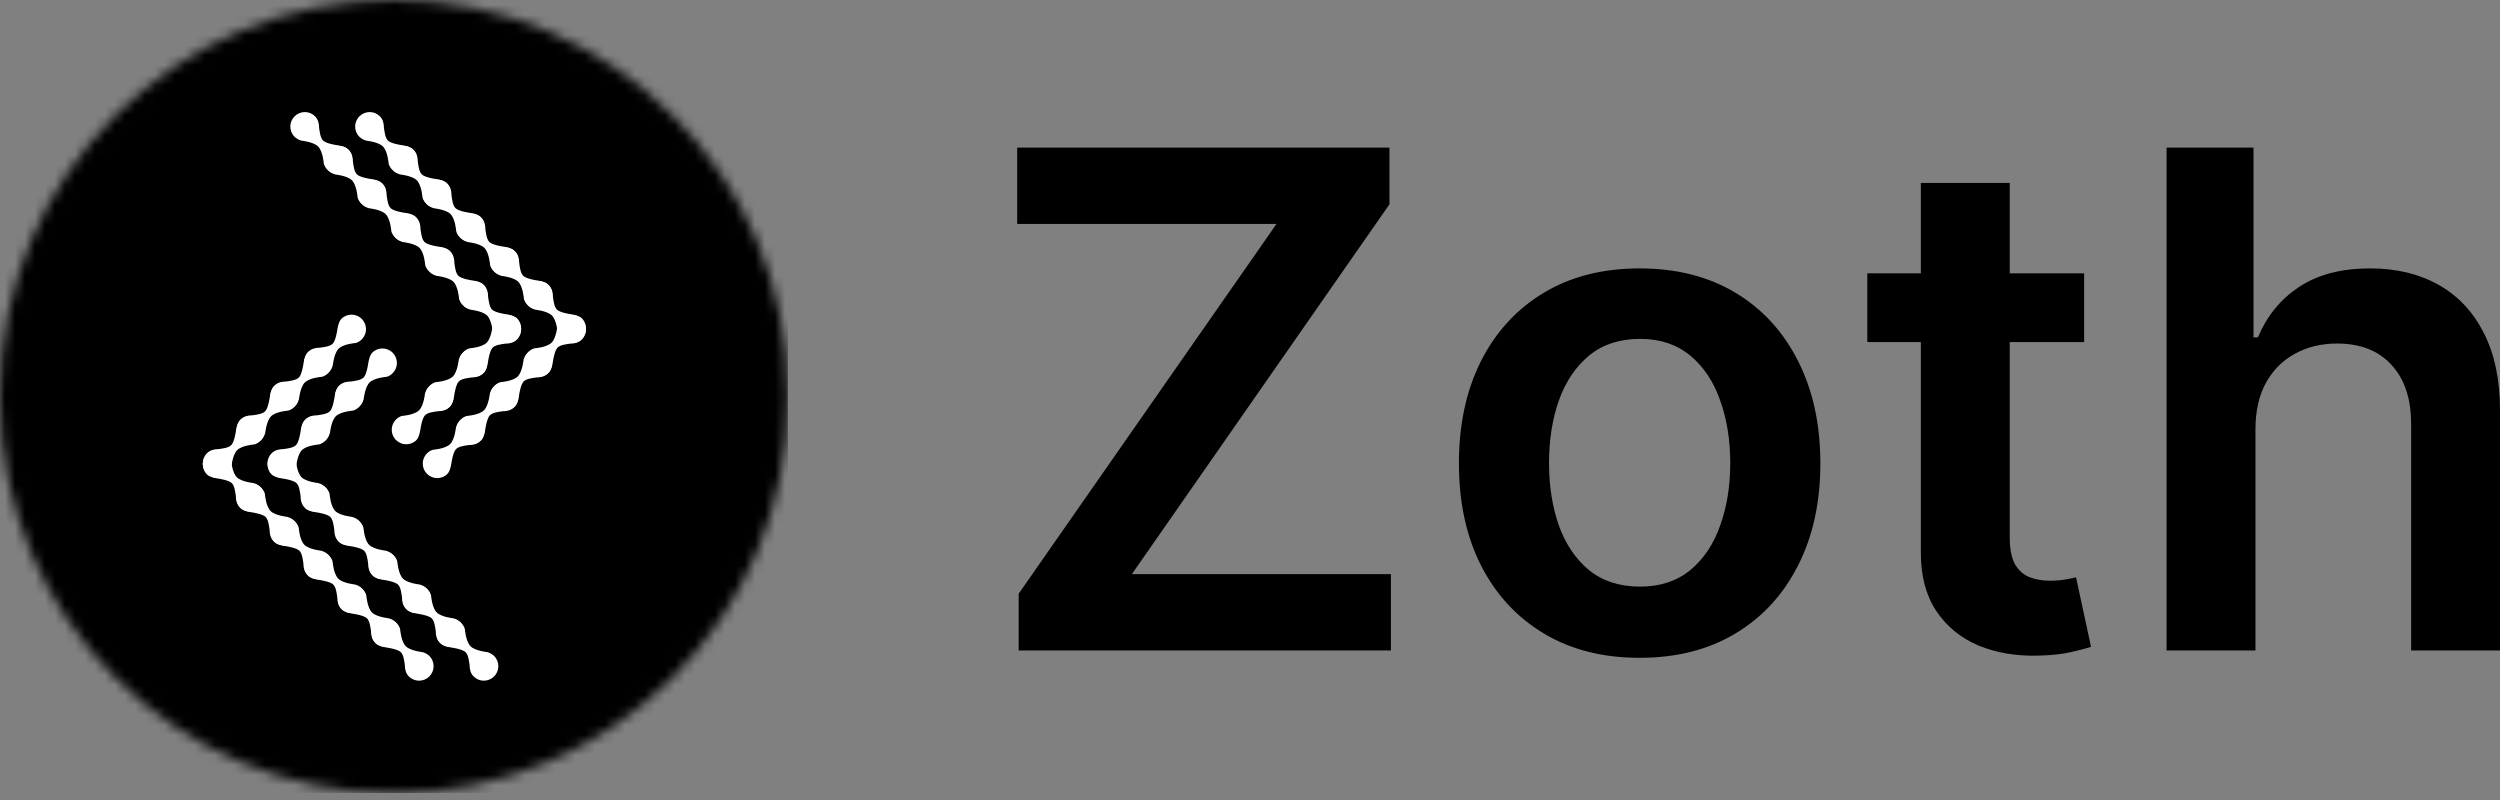 <svg width="250" height="80" viewBox="0 0 250 80" fill="none" xmlns="http://www.w3.org/2000/svg">
<rect x="0" y="0" width="250" height="80" fill="#808080" stroke="none"/>
<mask id="mask0_6303_3685" style="mask-type:luminance" maskUnits="userSpaceOnUse" x="0" y="0" width="79" height="80">
<path d="M78.786 39.393C78.786 17.637 61.149 0 39.393 0C17.637 0 0 17.637 0 39.393V39.907C0 61.663 17.637 79.3 39.393 79.3C61.149 79.3 78.786 61.663 78.786 39.907V39.393Z" fill="white"/>
</mask>
<g mask="url(#mask0_6303_3685)">
<path d="M72.631 0H6.155C2.756 0 0 2.774 0 6.195V73.105C0 76.527 2.756 79.3 6.155 79.3H72.631C76.03 79.3 78.786 76.527 78.786 73.105V6.195C78.786 2.774 76.03 0 72.631 0Z" fill="black"/>
</g>
<path d="M30.097 14.045C29.861 13.982 29.637 13.858 29.452 13.673C28.89 13.111 28.893 12.197 29.458 11.632C30.024 11.067 30.937 11.064 31.499 11.626C31.816 11.943 31.907 12.346 31.911 12.787C31.971 13.182 32.026 13.765 32.308 14.056C32.604 14.359 33.642 14.508 33.642 14.508C33.642 14.508 34.48 14.606 34.795 14.921C35.357 15.483 35.354 16.397 34.788 16.962C34.223 17.527 33.309 17.531 32.747 16.969C32.378 16.6 32.381 16.32 32.376 16.326C32.376 16.326 32.289 15.116 31.802 14.638C31.327 14.174 30.087 14.056 30.087 14.056L30.097 14.045Z" fill="white"/>
<path d="M33.48 17.427C33.243 17.365 33.02 17.241 32.835 17.055C32.273 16.494 32.276 15.58 32.841 15.014C33.407 14.449 34.32 14.446 34.882 15.008C35.199 15.325 35.29 15.728 35.294 16.17C35.354 16.564 35.409 17.148 35.692 17.438C35.986 17.741 37.025 17.891 37.025 17.891C37.025 17.891 37.863 17.989 38.178 18.303C38.74 18.865 38.737 19.779 38.171 20.344C37.606 20.91 36.692 20.913 36.13 20.351C35.761 19.982 35.764 19.703 35.759 19.709C35.759 19.709 35.672 18.498 35.184 18.021C34.71 17.557 33.47 17.438 33.47 17.438L33.48 17.427Z" fill="white"/>
<path d="M36.852 20.806C36.615 20.743 36.392 20.619 36.207 20.434C35.645 19.872 35.648 18.959 36.213 18.393C36.779 17.828 37.692 17.825 38.254 18.387C38.571 18.703 38.662 19.107 38.666 19.548C38.726 19.943 38.781 20.526 39.064 20.817C39.359 21.12 40.397 21.269 40.397 21.269C40.397 21.269 41.235 21.367 41.55 21.682C42.112 22.244 42.109 23.158 41.543 23.723C40.978 24.289 40.064 24.291 39.502 23.73C39.133 23.361 39.136 23.082 39.131 23.087C39.131 23.087 39.044 21.877 38.556 21.399C38.082 20.935 36.842 20.817 36.842 20.817L36.852 20.806Z" fill="white"/>
<path d="M40.239 24.188C40.002 24.125 39.779 24.001 39.593 23.816C39.031 23.255 39.035 22.341 39.6 21.775C40.165 21.21 41.079 21.207 41.641 21.768C41.958 22.086 42.048 22.489 42.053 22.93C42.113 23.325 42.167 23.908 42.45 24.199C42.745 24.502 43.784 24.652 43.784 24.652C43.784 24.652 44.622 24.749 44.937 25.064C45.498 25.626 45.495 26.54 44.93 27.105C44.364 27.671 43.45 27.674 42.889 27.112C42.52 26.743 42.523 26.464 42.517 26.469C42.517 26.469 42.431 25.259 41.943 24.781C41.469 24.317 40.228 24.199 40.228 24.199L40.239 24.188Z" fill="white"/>
<path d="M43.626 27.57C43.389 27.508 43.165 27.384 42.98 27.198C42.418 26.637 42.421 25.723 42.987 25.157C43.552 24.592 44.466 24.589 45.028 25.151C45.345 25.468 45.435 25.871 45.44 26.313C45.499 26.707 45.554 27.291 45.837 27.581C46.132 27.884 47.171 28.034 47.171 28.034C47.171 28.034 48.008 28.132 48.323 28.447C48.885 29.008 48.882 29.922 48.317 30.488C47.751 31.053 46.837 31.056 46.276 30.494C45.907 30.125 45.91 29.846 45.904 29.852C45.904 29.852 45.818 28.641 45.33 28.164C44.855 27.7 43.615 27.581 43.615 27.581L43.626 27.57Z" fill="white"/>
<path d="M46.999 30.95C46.762 30.887 46.538 30.764 46.353 30.578C45.791 30.016 45.794 29.103 46.36 28.537C46.925 27.972 47.839 27.969 48.401 28.531C48.718 28.848 48.808 29.251 48.813 29.692C48.873 30.087 48.927 30.67 49.21 30.961C49.505 31.264 50.544 31.413 50.544 31.413C50.544 31.413 51.381 31.511 51.696 31.826C52.258 32.388 52.255 33.302 51.69 33.867C51.124 34.433 50.21 34.436 49.649 33.874C49.279 33.505 49.283 33.226 49.277 33.231C49.277 33.231 49.191 32.021 48.703 31.544C48.228 31.079 46.988 30.961 46.988 30.961L46.999 30.95Z" fill="white"/>
<path d="M36.581 14.045C36.344 13.982 36.12 13.858 35.935 13.673C35.373 13.111 35.376 12.197 35.942 11.632C36.507 11.067 37.421 11.064 37.983 11.626C38.3 11.943 38.39 12.346 38.395 12.787C38.455 13.182 38.509 13.765 38.792 14.056C39.087 14.359 40.126 14.508 40.126 14.508C40.126 14.508 40.964 14.606 41.279 14.921C41.84 15.483 41.837 16.397 41.272 16.962C40.706 17.527 39.792 17.531 39.231 16.969C38.861 16.6 38.865 16.32 38.859 16.326C38.859 16.326 38.773 15.116 38.285 14.638C37.811 14.174 36.57 14.056 36.57 14.056L36.581 14.045Z" fill="white"/>
<path d="M39.968 17.427C39.731 17.365 39.507 17.241 39.322 17.055C38.76 16.494 38.763 15.58 39.328 15.014C39.894 14.449 40.808 14.446 41.37 15.008C41.686 15.325 41.777 15.728 41.781 16.17C41.842 16.564 41.896 17.148 42.179 17.438C42.474 17.741 43.513 17.891 43.513 17.891C43.513 17.891 44.35 17.989 44.665 18.303C45.227 18.865 45.224 19.779 44.659 20.344C44.093 20.91 43.179 20.913 42.617 20.351C42.248 19.982 42.251 19.703 42.246 19.709C42.246 19.709 42.16 18.498 41.672 18.021C41.197 17.557 39.957 17.438 39.957 17.438L39.968 17.427Z" fill="white"/>
<path d="M43.34 20.806C43.103 20.743 42.879 20.619 42.694 20.434C42.132 19.872 42.135 18.959 42.7 18.393C43.266 17.828 44.18 17.825 44.742 18.387C45.058 18.703 45.149 19.107 45.153 19.548C45.214 19.943 45.268 20.526 45.551 20.817C45.846 21.12 46.885 21.269 46.885 21.269C46.885 21.269 47.722 21.367 48.037 21.682C48.599 22.244 48.596 23.158 48.031 23.723C47.465 24.289 46.551 24.291 45.989 23.73C45.62 23.361 45.623 23.082 45.618 23.087C45.618 23.087 45.532 21.877 45.044 21.399C44.569 20.935 43.329 20.817 43.329 20.817L43.34 20.806Z" fill="white"/>
<path d="M46.726 24.188C46.49 24.125 46.266 24.001 46.08 23.816C45.519 23.255 45.522 22.341 46.087 21.775C46.653 21.21 47.566 21.207 48.128 21.768C48.445 22.086 48.536 22.489 48.54 22.93C48.6 23.325 48.655 23.908 48.937 24.199C49.233 24.502 50.271 24.652 50.271 24.652C50.271 24.652 51.109 24.749 51.424 25.064C51.986 25.626 51.983 26.54 51.417 27.105C50.852 27.671 49.938 27.674 49.376 27.112C49.007 26.743 49.01 26.464 49.005 26.469C49.005 26.469 48.918 25.259 48.431 24.781C47.956 24.317 46.716 24.199 46.716 24.199L46.726 24.188Z" fill="white"/>
<path d="M50.109 27.57C49.872 27.508 49.649 27.384 49.464 27.198C48.902 26.637 48.904 25.723 49.47 25.157C50.035 24.592 50.949 24.589 51.511 25.151C51.828 25.468 51.919 25.871 51.923 26.313C51.983 26.707 52.038 27.291 52.32 27.581C52.615 27.884 53.654 28.034 53.654 28.034C53.654 28.034 54.492 28.132 54.807 28.447C55.368 29.008 55.365 29.922 54.8 30.488C54.235 31.053 53.321 31.056 52.759 30.494C52.39 30.125 52.393 29.846 52.388 29.852C52.388 29.852 52.301 28.641 51.813 28.164C51.339 27.7 50.098 27.581 50.098 27.581L50.109 27.57Z" fill="white"/>
<path d="M53.482 30.95C53.245 30.887 53.022 30.764 52.837 30.578C52.275 30.016 52.278 29.103 52.843 28.537C53.409 27.972 54.322 27.969 54.884 28.531C55.201 28.848 55.292 29.251 55.296 29.692C55.356 30.087 55.411 30.67 55.693 30.961C55.989 31.264 57.027 31.413 57.027 31.413C57.027 31.413 57.865 31.511 58.18 31.826C58.741 32.388 58.739 33.302 58.173 33.867C57.608 34.433 56.694 34.436 56.132 33.874C55.763 33.505 55.766 33.226 55.761 33.231C55.761 33.231 55.674 32.021 55.186 31.544C54.712 31.079 53.471 30.961 53.471 30.961L53.482 30.95Z" fill="white"/>
<path d="M49.277 32.551C49.339 32.314 49.463 32.09 49.649 31.905C50.211 31.343 51.124 31.346 51.69 31.911C52.255 32.477 52.258 33.391 51.697 33.953C51.379 34.27 50.976 34.36 50.535 34.364C50.14 34.425 49.557 34.479 49.266 34.762C48.963 35.057 48.813 36.096 48.813 36.096C48.813 36.096 48.715 36.933 48.401 37.248C47.839 37.81 46.925 37.807 46.359 37.242C45.794 36.676 45.791 35.762 46.353 35.201C46.722 34.831 47.001 34.835 46.996 34.829C46.996 34.829 48.206 34.743 48.683 34.255C49.148 33.78 49.266 32.54 49.266 32.54L49.277 32.551Z" fill="white"/>
<path d="M45.893 35.933C45.956 35.696 46.079 35.472 46.265 35.287C46.827 34.725 47.74 34.728 48.306 35.294C48.871 35.859 48.874 36.773 48.312 37.335C47.996 37.652 47.592 37.742 47.151 37.747C46.756 37.807 46.173 37.861 45.882 38.144C45.579 38.439 45.43 39.478 45.43 39.478C45.43 39.478 45.331 40.316 45.017 40.63C44.455 41.192 43.541 41.189 42.976 40.624C42.41 40.058 42.407 39.144 42.969 38.583C43.338 38.214 43.617 38.217 43.612 38.211C43.612 38.211 44.822 38.125 45.3 37.637C45.764 37.163 45.882 35.922 45.882 35.922L45.893 35.933Z" fill="white"/>
<path d="M42.517 39.312C42.58 39.075 42.703 38.851 42.889 38.666C43.451 38.104 44.364 38.107 44.93 38.672C45.495 39.238 45.498 40.152 44.936 40.714C44.62 41.031 44.216 41.121 43.775 41.125C43.38 41.185 42.797 41.24 42.506 41.523C42.203 41.818 42.054 42.857 42.054 42.857C42.054 42.857 41.956 43.694 41.641 44.009C41.079 44.571 40.165 44.568 39.6 44.003C39.034 43.437 39.032 42.523 39.593 41.961C39.962 41.592 40.241 41.595 40.236 41.59C40.236 41.59 41.446 41.504 41.923 41.016C42.388 40.541 42.506 39.301 42.506 39.301L42.517 39.312Z" fill="white"/>
<path d="M55.764 32.551C55.827 32.314 55.951 32.09 56.136 31.905C56.698 31.343 57.611 31.346 58.177 31.911C58.742 32.477 58.745 33.391 58.184 33.953C57.867 34.27 57.463 34.36 57.022 34.364C56.627 34.425 56.044 34.479 55.754 34.762C55.45 35.057 55.301 36.096 55.301 36.096C55.301 36.096 55.203 36.933 54.888 37.248C54.326 37.81 53.412 37.807 52.847 37.242C52.282 36.676 52.278 35.762 52.84 35.201C53.209 34.831 53.489 34.835 53.483 34.829C53.483 34.829 54.693 34.743 55.171 34.255C55.635 33.78 55.754 32.54 55.754 32.54L55.764 32.551Z" fill="white"/>
<path d="M52.378 35.933C52.44 35.696 52.564 35.472 52.749 35.287C53.311 34.725 54.225 34.728 54.79 35.294C55.356 35.859 55.359 36.773 54.797 37.335C54.48 37.652 54.077 37.742 53.635 37.747C53.241 37.807 52.657 37.861 52.367 38.144C52.064 38.439 51.914 39.478 51.914 39.478C51.914 39.478 51.816 40.316 51.501 40.63C50.94 41.192 50.026 41.189 49.46 40.624C48.895 40.058 48.892 39.144 49.454 38.583C49.823 38.214 50.102 38.217 50.096 38.211C50.096 38.211 51.306 38.125 51.784 37.637C52.248 37.163 52.367 35.922 52.367 35.922L52.378 35.933Z" fill="white"/>
<path d="M49.005 39.312C49.067 39.075 49.191 38.851 49.376 38.666C49.938 38.104 50.852 38.107 51.417 38.672C51.983 39.238 51.986 40.152 51.424 40.714C51.107 41.031 50.703 41.121 50.262 41.125C49.868 41.185 49.284 41.24 48.994 41.523C48.691 41.818 48.541 42.857 48.541 42.857C48.541 42.857 48.443 43.694 48.128 44.009C47.566 44.571 46.653 44.568 46.087 44.003C45.522 43.437 45.519 42.523 46.081 41.961C46.45 41.592 46.729 41.595 46.723 41.59C46.723 41.59 47.933 41.504 48.411 41.016C48.875 40.541 48.994 39.301 48.994 39.301L49.005 39.312Z" fill="white"/>
<path d="M45.618 42.694C45.68 42.457 45.804 42.234 45.99 42.048C46.551 41.486 47.465 41.489 48.03 42.055C48.596 42.62 48.599 43.534 48.037 44.096C47.72 44.413 47.317 44.503 46.875 44.508C46.481 44.568 45.898 44.622 45.607 44.905C45.304 45.2 45.154 46.239 45.154 46.239C45.154 46.239 45.056 47.077 44.741 47.392C44.179 47.953 43.266 47.95 42.7 47.385C42.135 46.819 42.132 45.906 42.694 45.344C43.063 44.975 43.342 44.978 43.336 44.972C43.336 44.972 44.546 44.886 45.024 44.398C45.488 43.924 45.607 42.683 45.607 42.683L45.618 42.694Z" fill="white"/>
<path d="M48.769 65.23C49.006 65.293 49.23 65.417 49.415 65.602C49.977 66.164 49.974 67.078 49.408 67.643C48.843 68.208 47.929 68.212 47.368 67.65C47.05 67.332 46.96 66.929 46.956 66.488C46.896 66.093 46.841 65.51 46.558 65.22C46.263 64.916 45.224 64.767 45.224 64.767C45.224 64.767 44.386 64.669 44.072 64.354C43.51 63.792 43.513 62.878 44.078 62.313C44.644 61.748 45.557 61.745 46.119 62.306C46.489 62.676 46.485 62.955 46.491 62.949C46.491 62.949 46.577 64.159 47.065 64.637C47.54 65.101 48.78 65.22 48.78 65.22L48.769 65.23Z" fill="white"/>
<path d="M45.386 61.849C45.623 61.911 45.847 62.035 46.032 62.22C46.594 62.782 46.591 63.696 46.026 64.261C45.46 64.826 44.546 64.829 43.985 64.268C43.668 63.951 43.577 63.547 43.573 63.106C43.513 62.711 43.458 62.128 43.175 61.838C42.88 61.535 41.842 61.385 41.842 61.385C41.842 61.385 41.004 61.287 40.689 60.972C40.127 60.41 40.13 59.496 40.696 58.931C41.261 58.365 42.175 58.363 42.737 58.924C43.106 59.294 43.103 59.572 43.108 59.567C43.108 59.567 43.194 60.777 43.682 61.255C44.157 61.719 45.397 61.838 45.397 61.838L45.386 61.849Z" fill="white"/>
<path d="M42.013 58.469C42.25 58.532 42.474 58.656 42.659 58.841C43.221 59.403 43.218 60.317 42.653 60.882C42.087 61.447 41.173 61.451 40.612 60.889C40.295 60.572 40.204 60.168 40.2 59.727C40.14 59.333 40.085 58.749 39.802 58.459C39.507 58.155 38.469 58.006 38.469 58.006C38.469 58.006 37.631 57.908 37.316 57.593C36.754 57.031 36.757 56.117 37.323 55.552C37.888 54.987 38.802 54.983 39.364 55.545C39.733 55.915 39.73 56.194 39.735 56.188C39.735 56.188 39.821 57.398 40.309 57.876C40.784 58.34 42.024 58.459 42.024 58.459L42.013 58.469Z" fill="white"/>
<path d="M38.627 55.087C38.863 55.15 39.087 55.274 39.273 55.459C39.834 56.021 39.831 56.935 39.266 57.5C38.7 58.065 37.787 58.069 37.225 57.507C36.908 57.19 36.817 56.786 36.813 56.345C36.753 55.95 36.698 55.367 36.416 55.077C36.12 54.773 35.082 54.624 35.082 54.624C35.082 54.624 34.244 54.526 33.929 54.211C33.367 53.649 33.37 52.736 33.936 52.17C34.501 51.604 35.415 51.602 35.977 52.163C36.346 52.533 36.343 52.812 36.348 52.806C36.348 52.806 36.435 54.016 36.922 54.494C37.397 54.958 38.637 55.077 38.637 55.077L38.627 55.087Z" fill="white"/>
<path d="M35.24 51.705C35.477 51.767 35.7 51.891 35.886 52.077C36.447 52.639 36.445 53.552 35.879 54.118C35.314 54.683 34.4 54.686 33.838 54.124C33.521 53.807 33.43 53.404 33.426 52.963C33.366 52.568 33.312 51.984 33.029 51.694C32.734 51.391 31.695 51.241 31.695 51.241C31.695 51.241 30.857 51.143 30.543 50.829C29.981 50.267 29.984 49.353 30.549 48.788C31.115 48.222 32.028 48.219 32.59 48.781C32.959 49.15 32.956 49.429 32.962 49.424C32.962 49.424 33.048 50.634 33.536 51.111C34.01 51.576 35.251 51.694 35.251 51.694L35.24 51.705Z" fill="white"/>
<path d="M31.868 48.325C32.105 48.388 32.328 48.512 32.514 48.697C33.075 49.259 33.072 50.173 32.507 50.738C31.942 51.303 31.028 51.306 30.466 50.745C30.149 50.428 30.058 50.024 30.054 49.583C29.994 49.188 29.94 48.605 29.657 48.315C29.361 48.011 28.323 47.862 28.323 47.862C28.323 47.862 27.485 47.764 27.17 47.449C26.609 46.887 26.612 45.973 27.177 45.408C27.742 44.843 28.656 44.839 29.218 45.401C29.587 45.77 29.584 46.05 29.59 46.044C29.59 46.044 29.676 47.254 30.164 47.732C30.638 48.196 31.879 48.315 31.879 48.315L31.868 48.325Z" fill="white"/>
<path d="M42.296 65.23C42.532 65.293 42.756 65.417 42.941 65.602C43.503 66.164 43.5 67.078 42.935 67.643C42.369 68.208 41.456 68.212 40.894 67.65C40.577 67.332 40.486 66.929 40.482 66.488C40.422 66.093 40.367 65.51 40.085 65.22C39.789 64.916 38.751 64.767 38.751 64.767C38.751 64.767 37.913 64.669 37.598 64.354C37.036 63.792 37.039 62.878 37.605 62.313C38.17 61.748 39.084 61.745 39.646 62.306C40.015 62.676 40.012 62.955 40.017 62.949C40.017 62.949 40.104 64.159 40.592 64.637C41.066 65.101 42.306 65.22 42.306 65.22L42.296 65.23Z" fill="white"/>
<path d="M38.913 61.849C39.15 61.911 39.373 62.035 39.559 62.22C40.12 62.782 40.118 63.696 39.552 64.261C38.987 64.826 38.073 64.829 37.511 64.268C37.194 63.951 37.103 63.547 37.099 63.106C37.039 62.711 36.984 62.128 36.702 61.838C36.407 61.535 35.368 61.385 35.368 61.385C35.368 61.385 34.53 61.287 34.215 60.972C33.653 60.41 33.657 59.496 34.222 58.931C34.787 58.365 35.701 58.363 36.263 58.924C36.632 59.294 36.629 59.572 36.635 59.567C36.635 59.567 36.721 60.777 37.209 61.255C37.683 61.719 38.923 61.838 38.923 61.838L38.913 61.849Z" fill="white"/>
<path d="M35.541 58.469C35.778 58.532 36.001 58.656 36.187 58.841C36.748 59.403 36.746 60.317 36.18 60.882C35.614 61.447 34.701 61.451 34.139 60.889C33.822 60.572 33.731 60.168 33.727 59.727C33.667 59.333 33.612 58.749 33.33 58.459C33.035 58.155 31.996 58.006 31.996 58.006C31.996 58.006 31.158 57.908 30.843 57.593C30.281 57.031 30.285 56.117 30.85 55.552C31.415 54.987 32.329 54.983 32.891 55.545C33.26 55.915 33.257 56.194 33.263 56.188C33.263 56.188 33.349 57.398 33.837 57.876C34.311 58.34 35.551 58.459 35.551 58.459L35.541 58.469Z" fill="white"/>
<path d="M32.154 55.087C32.391 55.15 32.614 55.274 32.8 55.459C33.362 56.021 33.359 56.935 32.793 57.5C32.228 58.065 31.314 58.069 30.752 57.507C30.435 57.19 30.345 56.786 30.34 56.345C30.28 55.95 30.226 55.367 29.943 55.077C29.648 54.773 28.609 54.624 28.609 54.624C28.609 54.624 27.771 54.526 27.456 54.211C26.895 53.649 26.898 52.736 27.463 52.17C28.029 51.604 28.942 51.602 29.504 52.163C29.873 52.533 29.87 52.812 29.876 52.806C29.876 52.806 29.962 54.016 30.45 54.494C30.924 54.958 32.165 55.077 32.165 55.077L32.154 55.087Z" fill="white"/>
<path d="M28.77 51.705C29.007 51.767 29.231 51.891 29.416 52.077C29.978 52.639 29.975 53.552 29.409 54.118C28.844 54.683 27.93 54.686 27.368 54.124C27.051 53.807 26.961 53.404 26.957 52.963C26.896 52.568 26.842 51.984 26.559 51.694C26.264 51.391 25.225 51.241 25.225 51.241C25.225 51.241 24.387 51.143 24.073 50.829C23.511 50.267 23.514 49.353 24.079 48.788C24.645 48.222 25.559 48.219 26.12 48.781C26.49 49.15 26.486 49.429 26.492 49.424C26.492 49.424 26.578 50.634 27.066 51.111C27.541 51.576 28.781 51.694 28.781 51.694L28.77 51.705Z" fill="white"/>
<path d="M25.394 48.325C25.631 48.388 25.855 48.512 26.04 48.697C26.602 49.259 26.599 50.173 26.034 50.738C25.468 51.303 24.554 51.306 23.992 50.745C23.675 50.428 23.585 50.024 23.581 49.583C23.52 49.188 23.466 48.605 23.183 48.315C22.888 48.011 21.849 47.862 21.849 47.862C21.849 47.862 21.012 47.764 20.697 47.449C20.135 46.887 20.138 45.973 20.703 45.408C21.269 44.843 22.183 44.839 22.744 45.401C23.114 45.77 23.11 46.05 23.116 46.044C23.116 46.044 23.202 47.254 23.69 47.732C24.165 48.196 25.405 48.315 25.405 48.315L25.394 48.325Z" fill="white"/>
<path d="M29.59 46.724C29.527 46.962 29.403 47.185 29.218 47.37C28.656 47.932 27.742 47.929 27.177 47.364C26.612 46.798 26.609 45.885 27.17 45.323C27.487 45.006 27.891 44.915 28.332 44.911C28.727 44.851 29.31 44.796 29.6 44.513C29.904 44.218 30.053 43.18 30.053 43.18C30.053 43.18 30.151 42.342 30.466 42.027C31.028 41.465 31.942 41.468 32.507 42.034C33.073 42.599 33.075 43.513 32.514 44.075C32.145 44.444 31.865 44.441 31.871 44.446C31.871 44.446 30.661 44.533 30.183 45.021C29.719 45.495 29.6 46.735 29.6 46.735L29.59 46.724Z" fill="white"/>
<path d="M32.976 43.342C32.914 43.579 32.79 43.803 32.605 43.988C32.043 44.55 31.129 44.547 30.564 43.981C29.998 43.416 29.995 42.502 30.557 41.941C30.874 41.623 31.277 41.533 31.719 41.529C32.113 41.469 32.697 41.414 32.987 41.131C33.29 40.836 33.44 39.797 33.44 39.797C33.44 39.797 33.538 38.959 33.853 38.645C34.415 38.083 35.328 38.086 35.894 38.651C36.459 39.217 36.462 40.13 35.9 40.692C35.531 41.062 35.252 41.058 35.258 41.064C35.258 41.064 34.048 41.15 33.57 41.638C33.106 42.113 32.987 43.353 32.987 43.353L32.976 43.342Z" fill="white"/>
<path d="M36.348 39.964C36.286 40.2 36.162 40.424 35.977 40.609C35.415 41.171 34.501 41.168 33.936 40.603C33.37 40.037 33.367 39.124 33.929 38.562C34.246 38.245 34.649 38.154 35.091 38.15C35.486 38.09 36.069 38.035 36.359 37.752C36.662 37.457 36.812 36.419 36.812 36.419C36.812 36.419 36.91 35.581 37.225 35.266C37.787 34.704 38.7 34.707 39.266 35.273C39.831 35.838 39.834 36.752 39.272 37.313C38.903 37.683 38.624 37.679 38.63 37.685C38.63 37.685 37.42 37.772 36.942 38.26C36.478 38.734 36.359 39.974 36.359 39.974L36.348 39.964Z" fill="white"/>
<path d="M23.116 46.724C23.054 46.962 22.93 47.185 22.744 47.37C22.183 47.932 21.269 47.929 20.703 47.364C20.138 46.798 20.135 45.885 20.697 45.323C21.014 45.006 21.417 44.915 21.858 44.911C22.253 44.851 22.837 44.796 23.127 44.513C23.43 44.218 23.58 43.18 23.58 43.18C23.58 43.18 23.678 42.342 23.992 42.027C24.554 41.465 25.468 41.468 26.034 42.034C26.599 42.599 26.602 43.513 26.04 44.075C25.671 44.444 25.392 44.441 25.398 44.446C25.398 44.446 24.187 44.533 23.71 45.021C23.245 45.495 23.127 46.735 23.127 46.735L23.116 46.724Z" fill="white"/>
<path d="M26.503 43.342C26.44 43.579 26.316 43.803 26.131 43.988C25.569 44.55 24.655 44.547 24.09 43.981C23.525 43.416 23.522 42.502 24.083 41.941C24.401 41.623 24.804 41.533 25.245 41.529C25.64 41.469 26.223 41.414 26.514 41.131C26.817 40.836 26.966 39.797 26.966 39.797C26.966 39.797 27.064 38.959 27.379 38.645C27.941 38.083 28.855 38.086 29.42 38.651C29.986 39.217 29.988 40.13 29.427 40.692C29.058 41.062 28.779 41.058 28.784 41.064C28.784 41.064 27.574 41.15 27.096 41.638C26.632 42.113 26.514 43.353 26.514 43.353L26.503 43.342Z" fill="white"/>
<path d="M29.876 39.964C29.813 40.2 29.69 40.424 29.504 40.609C28.942 41.171 28.029 41.168 27.463 40.603C26.898 40.037 26.895 39.124 27.456 38.562C27.774 38.245 28.177 38.154 28.618 38.15C29.013 38.09 29.596 38.035 29.887 37.752C30.19 37.457 30.339 36.419 30.339 36.419C30.339 36.419 30.438 35.581 30.752 35.266C31.314 34.704 32.228 34.707 32.793 35.273C33.359 35.838 33.361 36.752 32.8 37.313C32.431 37.683 32.152 37.679 32.157 37.685C32.157 37.685 30.947 37.772 30.47 38.26C30.005 38.734 29.887 39.974 29.887 39.974L29.876 39.964Z" fill="white"/>
<path d="M33.259 36.581C33.196 36.818 33.072 37.042 32.887 37.227C32.325 37.789 31.412 37.786 30.846 37.221C30.28 36.655 30.278 35.741 30.839 35.18C31.156 34.863 31.559 34.772 32.001 34.768C32.396 34.708 32.979 34.653 33.27 34.37C33.573 34.075 33.722 33.037 33.722 33.037C33.722 33.037 33.82 32.199 34.135 31.884C34.697 31.322 35.611 31.325 36.176 31.891C36.741 32.456 36.744 33.37 36.183 33.931C35.813 34.301 35.535 34.298 35.54 34.303C35.54 34.303 34.33 34.389 33.852 34.877C33.388 35.352 33.27 36.592 33.27 36.592L33.259 36.581Z" fill="white"/>
<path d="M101.867 65.046V59.374L127.649 22.396H101.72V14.759H138.944V20.431L113.187 57.41H139.091V65.046H101.867ZM163.964 65.782C160.281 65.782 157.089 64.972 154.388 63.352C151.687 61.731 149.592 59.464 148.102 56.55C146.629 53.637 145.892 50.232 145.892 46.336C145.892 42.44 146.629 39.027 148.102 36.097C149.592 33.167 151.687 30.891 154.388 29.271C157.089 27.65 160.281 26.84 163.964 26.84C167.647 26.84 170.839 27.65 173.54 29.271C176.241 30.891 178.328 33.167 179.802 36.097C181.291 39.027 182.036 42.44 182.036 46.336C182.036 50.232 181.291 53.637 179.802 56.55C178.328 59.464 176.241 61.731 173.54 63.352C170.839 64.972 167.647 65.782 163.964 65.782ZM164.013 58.662C166.01 58.662 167.68 58.114 169.022 57.017C170.365 55.904 171.363 54.414 172.018 52.548C172.689 50.682 173.025 48.603 173.025 46.311C173.025 44.003 172.689 41.916 172.018 40.05C171.363 38.168 170.365 36.67 169.022 35.557C167.68 34.444 166.01 33.887 164.013 33.887C161.967 33.887 160.265 34.444 158.906 35.557C157.564 36.67 156.557 38.168 155.886 40.05C155.231 41.916 154.904 44.003 154.904 46.311C154.904 48.603 155.231 50.682 155.886 52.548C156.557 54.414 157.564 55.904 158.906 57.017C160.265 58.114 161.967 58.662 164.013 58.662ZM208.413 27.331V34.206H186.732V27.331H208.413ZM192.085 18.295H200.973V53.702C200.973 54.897 201.153 55.814 201.514 56.452C201.89 57.074 202.381 57.5 202.987 57.729C203.592 57.958 204.264 58.073 205 58.073C205.557 58.073 206.064 58.032 206.523 57.95C206.997 57.868 207.357 57.794 207.603 57.729L209.101 64.678C208.626 64.841 207.947 65.022 207.063 65.218C206.195 65.414 205.131 65.529 203.871 65.561C201.644 65.627 199.639 65.291 197.855 64.555C196.071 63.802 194.655 62.64 193.607 61.068C192.576 59.497 192.068 57.532 192.085 55.175V18.295ZM225.546 42.947V65.046H216.657V14.759H225.349V33.739H225.791C226.675 31.612 228.042 29.934 229.892 28.706C231.758 27.462 234.131 26.84 237.012 26.84C239.632 26.84 241.915 27.388 243.863 28.485C245.811 29.582 247.317 31.186 248.381 33.298C249.461 35.409 250.001 37.988 250.001 41.032V65.046H241.113V42.407C241.113 39.87 240.458 37.898 239.149 36.49C237.855 35.066 236.038 34.353 233.697 34.353C232.126 34.353 230.718 34.697 229.474 35.385C228.247 36.056 227.281 37.03 226.577 38.307C225.889 39.583 225.546 41.13 225.546 42.947Z" fill="black"/>
</svg>
